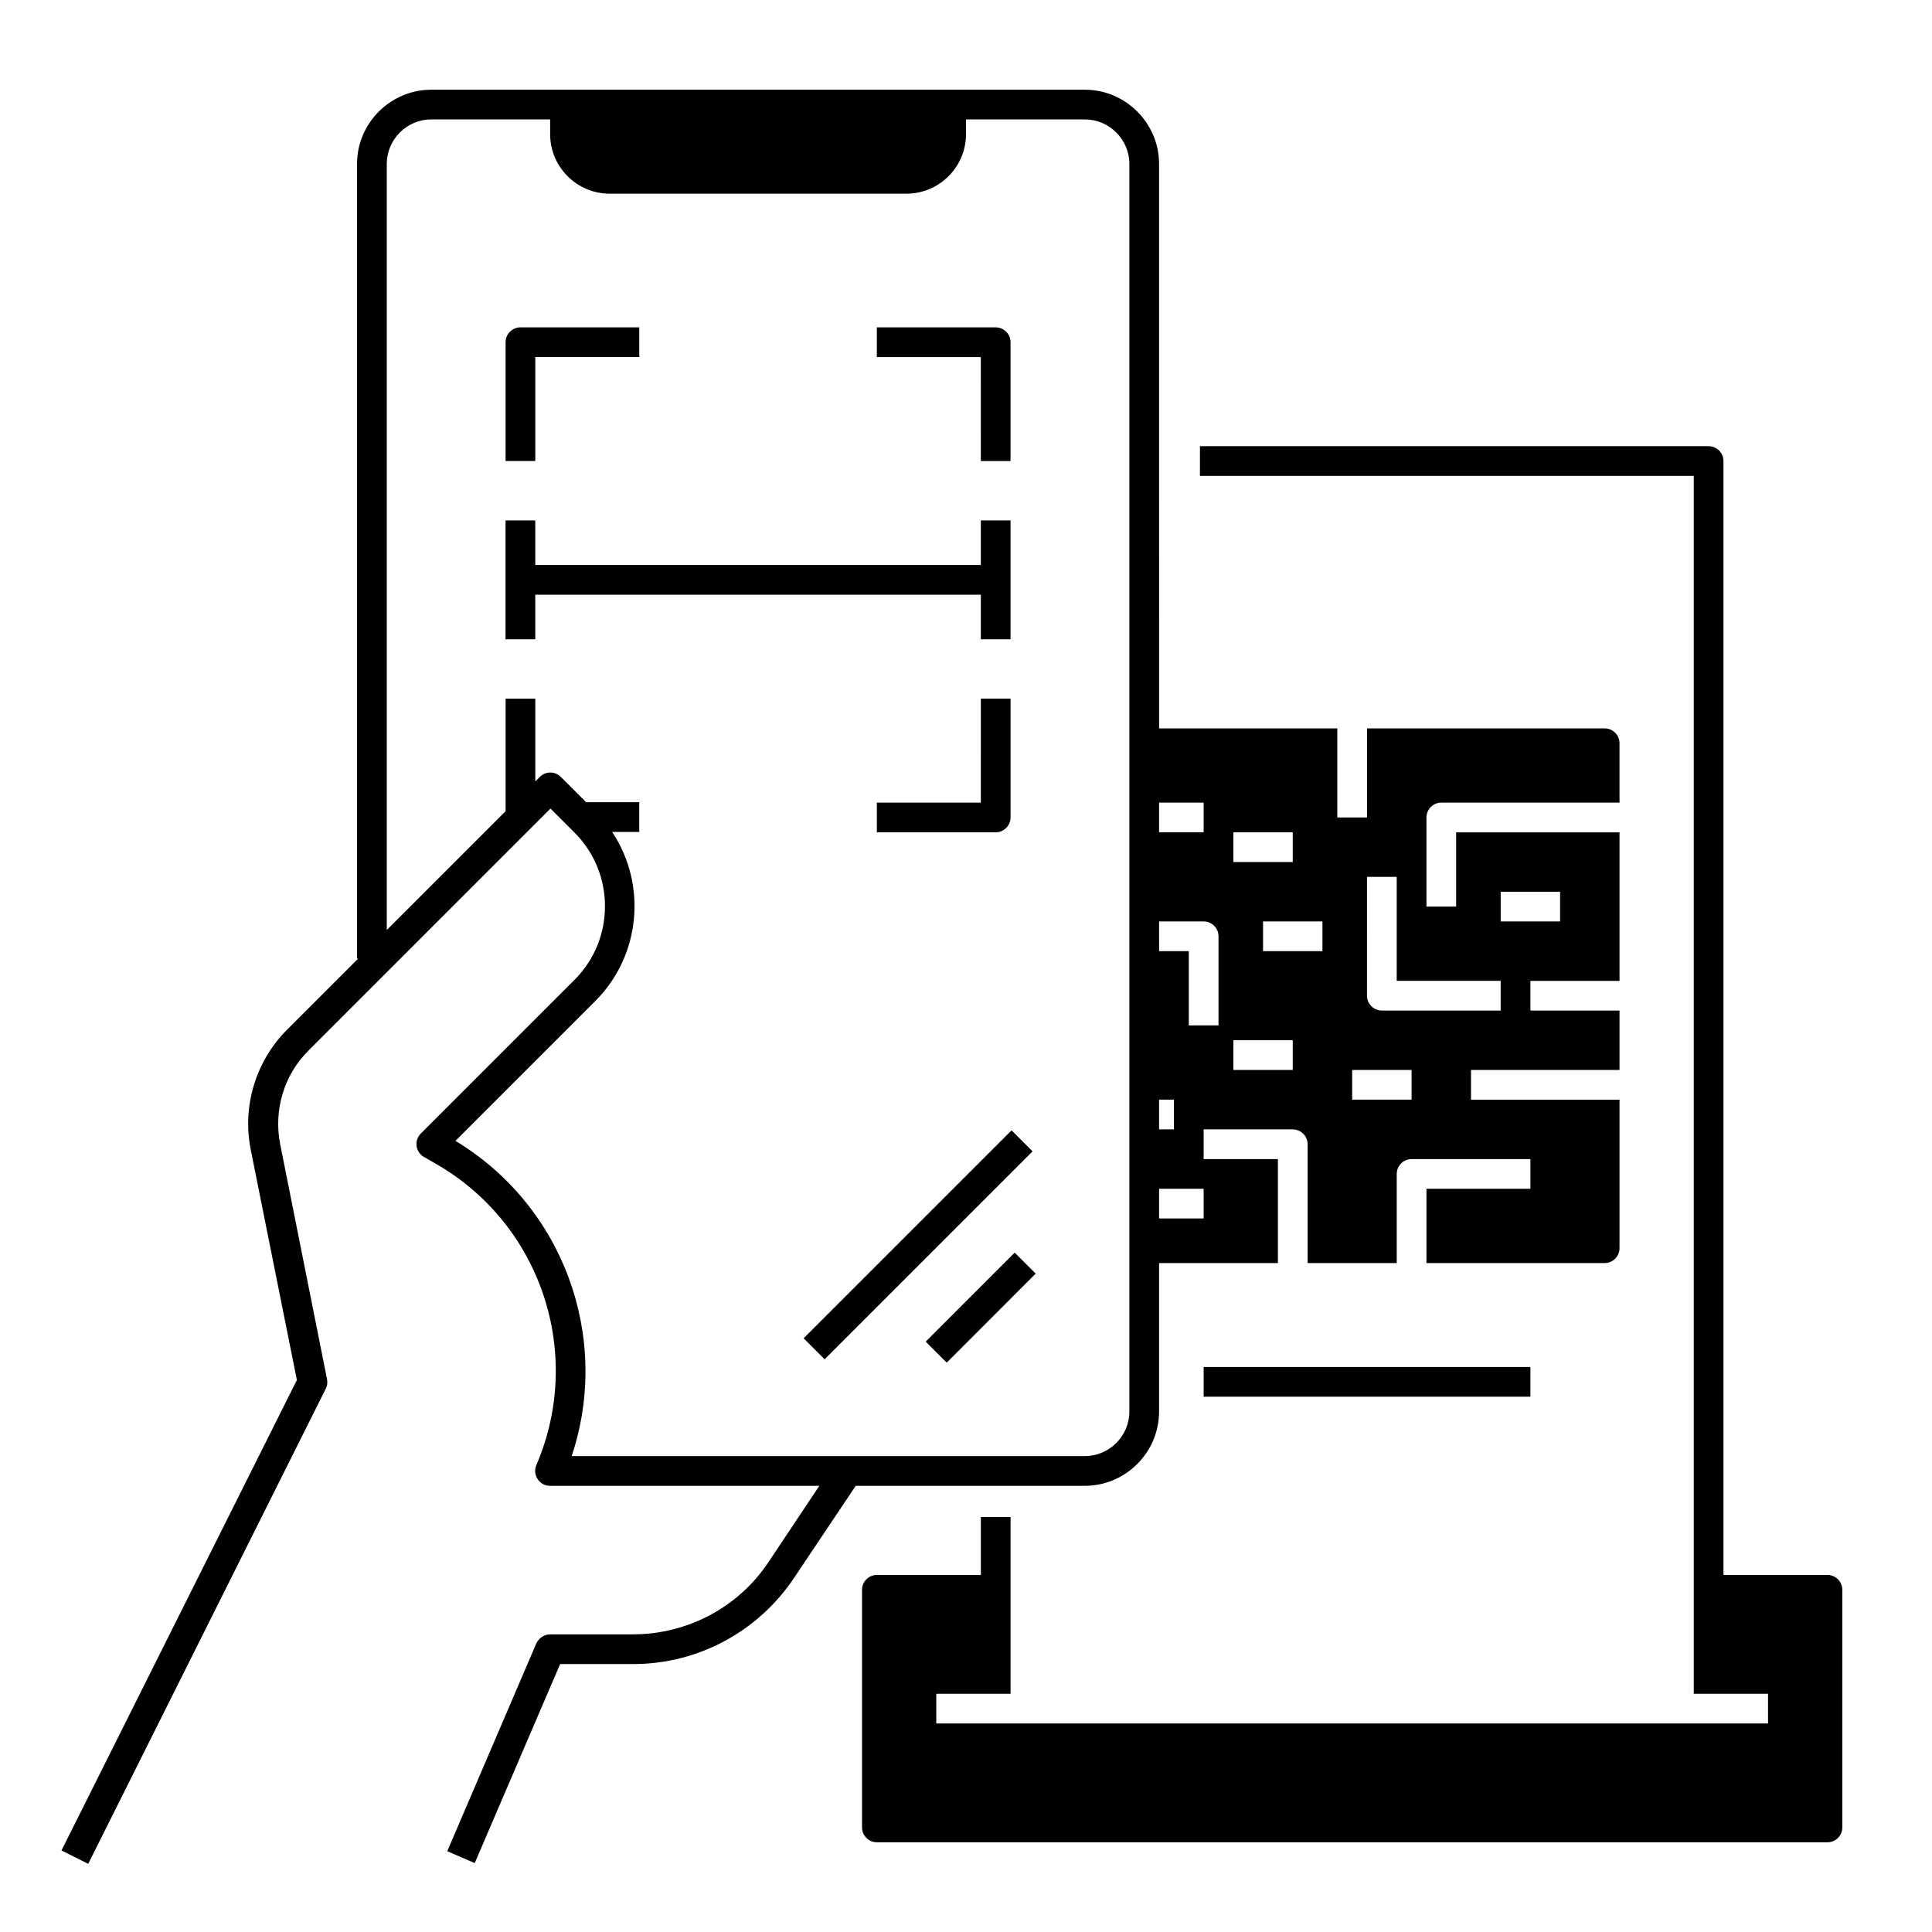 <?xml version="1.0" encoding="UTF-8"?>
<!-- Uploaded to: ICON Repo, www.iconrepo.com, Generator: ICON Repo Mixer Tools -->
<svg fill="#000000" width="800px" height="800px" version="1.1" viewBox="144 144 512 512" xmlns="http://www.w3.org/2000/svg">
 <g>
  <path d="m451.17 518.08v-39.359h31.488v-27.551h-19.68v-7.871h23.617c2.164 0 3.938 1.77 3.938 3.938v31.488h23.617v-23.617c0-2.164 1.77-3.938 3.938-3.938h31.488v7.871h-27.551v19.68h47.23c2.164 0 3.938-1.77 3.938-3.938v-39.359h-39.359v-7.871h39.359v-15.742h-23.617v-7.871h23.617v-39.359h-43.297v19.68h-7.871v-23.617c0-2.164 1.77-3.938 3.938-3.938h47.23v-15.742c0-2.164-1.77-3.938-3.938-3.938h-62.977v23.617h-7.871v-23.617h-47.23l-0.008-149.57c0-10.824-8.855-19.68-19.68-19.68h-173.19c-10.824 0-19.68 8.855-19.68 19.68v210.58h0.297l-18.793 18.793c-8.363 8.363-12.004 20.367-9.645 31.98l12.203 60.91-62.387 124.67 7.086 3.543 62.977-125.95c0.395-0.789 0.492-1.672 0.297-2.559l-12.402-62.188c-1.77-9.055 0.984-18.402 7.578-24.895l64.059-64.059 6.394 6.394c10.727 10.727 10.727 28.242 0 38.965l-40.738 40.738c-1.574 1.574-1.574 4.035 0 5.609 0.297 0.297 0.492 0.492 0.789 0.59l3.051 1.77c27.945 15.941 39.457 50.281 26.766 79.902-0.887 1.969 0.098 4.328 2.066 5.215 0.492 0.195 0.984 0.297 1.574 0.297h71.34l-13.383 20.074c-7.969 12.102-21.551 19.285-36.016 19.285h-21.945c-1.574 0-2.953 0.984-3.641 2.363l-23.617 55.105 7.281 3.148 22.633-52.742h19.387c17.121 0 33.062-8.562 42.605-22.828l16.336-24.402 60.715-0.004c10.824 0 19.68-8.855 19.68-19.68zm90.527-137.76h15.742v7.871h-15.742zm-35.426-3.938h7.871v27.551h27.551v7.871h-31.488c-2.164 0-3.938-1.77-3.938-3.938zm-3.934 51.168h15.742v7.871h-15.742zm-7.875-31.488h-15.742v-7.871h15.742zm-23.613-31.488h15.742v7.871h-15.742zm0 55.105h15.742v7.871h-15.742zm-19.68-62.977h11.809v7.871h-11.809zm0 31.488h11.809c2.164 0 3.938 1.77 3.938 3.938v23.617h-7.871v-19.68h-7.871zm0 47.23h3.938v7.871h-3.938zm0 23.617h11.809v7.871h-11.809zm-155.67 70.848c10.527-31.586-2.262-66.32-30.801-83.543l37.098-37.098c11.906-11.906 13.777-30.699 4.43-44.773h7.184v-7.871h-14.07l-6.691-6.691c-1.574-1.574-4.035-1.574-5.609 0l-1.18 1.18v-21.941h-7.871v29.816l-31.488 31.488-0.004-203c0-6.496 5.312-11.809 11.809-11.809h31.488v3.938c0 8.66 7.086 15.742 15.742 15.742h78.719c8.66 0 15.742-7.086 15.742-15.742v-3.938h31.488c6.496 0 11.809 5.312 11.809 11.809v330.62c0 6.496-5.312 11.809-11.809 11.809z"/>
  <path d="m403.93 356.7h-27.551v7.871h31.488c2.164 0 3.938-1.77 3.938-3.938v-31.488h-7.871z"/>
  <path d="m403.93 266.18h7.871v-31.488c0-2.164-1.77-3.938-3.938-3.938h-31.488v7.871h27.551z"/>
  <path d="m285.86 238.62h27.551v-7.871h-31.488c-2.164 0-3.938 1.77-3.938 3.938v31.488h7.871z"/>
  <path d="m403.93 313.41h7.871v-31.488h-7.871v11.809h-118.08v-11.809h-7.875v31.488h7.875v-11.809h118.08z"/>
  <path d="m356.97 498.66 55.105-55.105 5.566 5.566-55.105 55.105z"/>
  <path d="m389.32 499.55 23.582-23.59 5.566 5.566-23.582 23.59z"/>
  <path d="m628.29 561.38h-27.551l-0.004-295.2c0-2.164-1.77-3.938-3.938-3.938h-134.8v7.871h130.87v322.75h19.68v7.871h-220.42v-7.871h19.68v-46.84h-7.871v15.352h-27.551c-2.164 0-3.938 1.77-3.938 3.938v62.977c0 2.164 1.77 3.938 3.938 3.938h251.91c2.164 0 3.938-1.77 3.938-3.938v-62.977c-0.004-2.168-1.773-3.938-3.938-3.938z"/>
  <path d="m462.98 506.27h86.594v7.871h-86.594z"/>
 </g>
</svg>